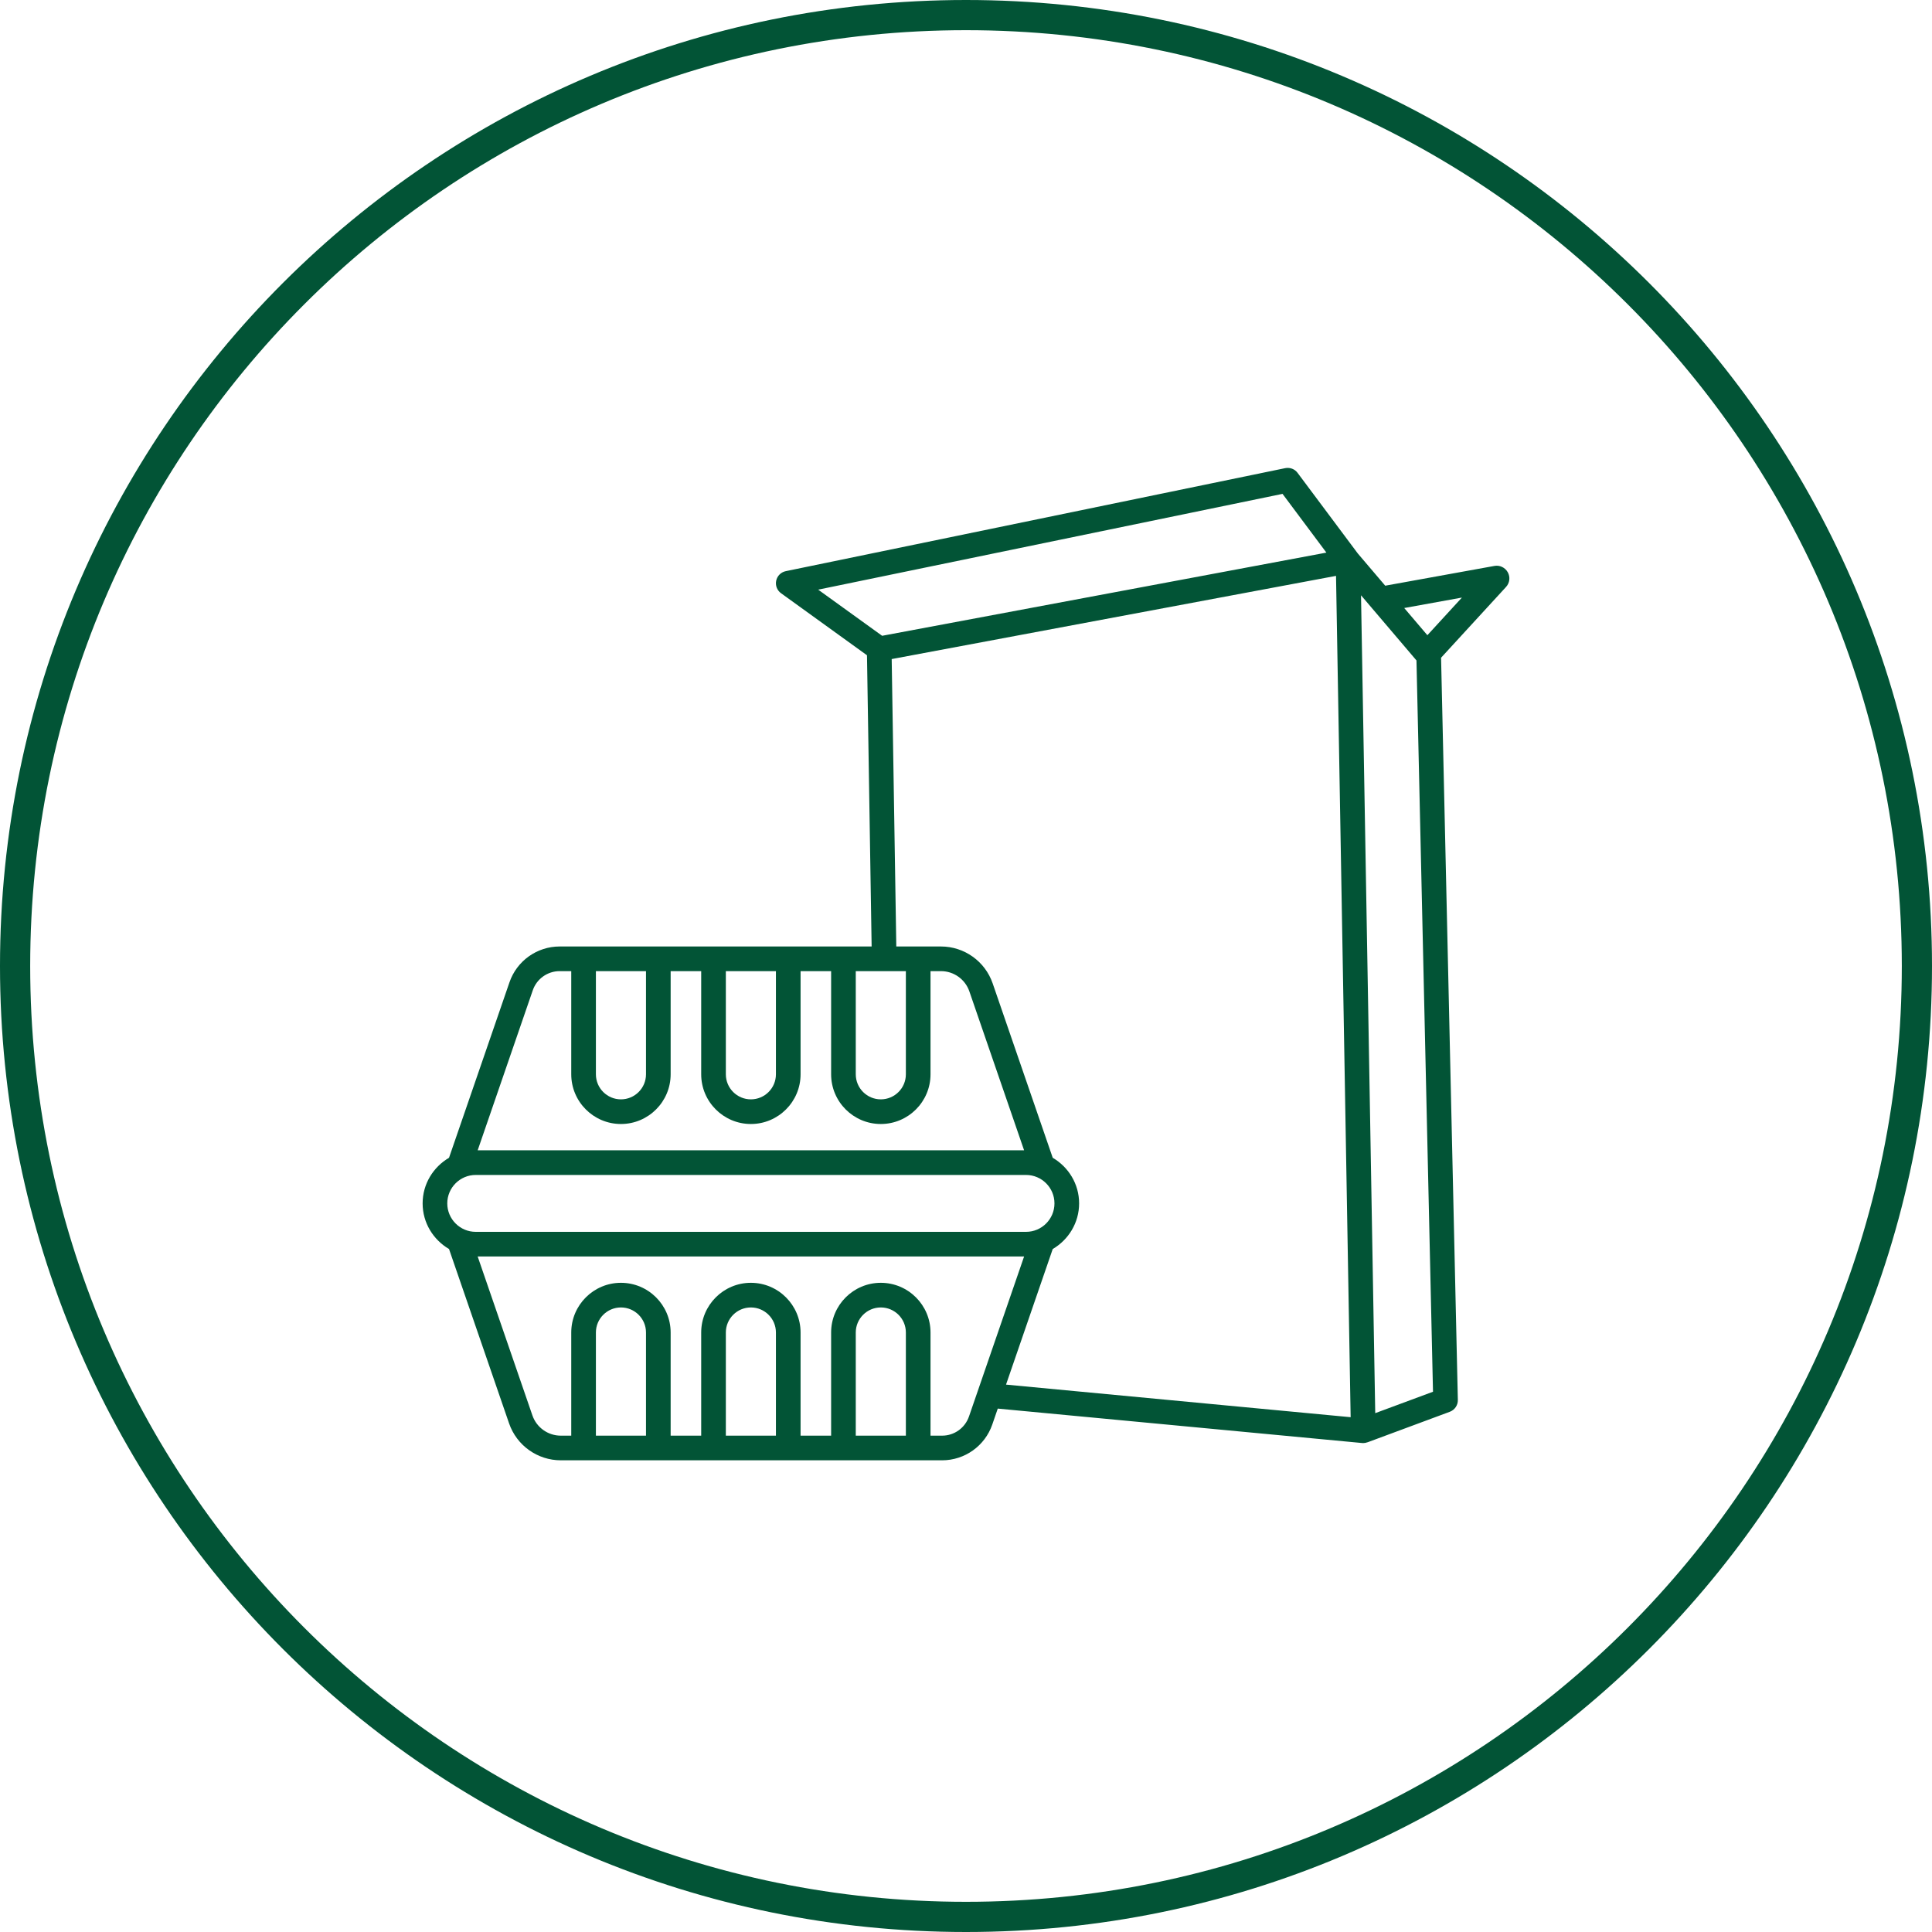<svg width="128" height="128" viewBox="0 0 128 128" fill="none" xmlns="http://www.w3.org/2000/svg">
<path d="M127 64C127 98.794 98.794 127 64 127C29.206 127 1 98.794 1 64C1 29.206 29.206 1 64 1C98.794 1 127 29.206 127 64Z" stroke="#025436" stroke-width="2"/>
<g clip-path="url(#clip0_1951_14210)">
<path d="M99.895 37.916C99.721 37.6 99.36 37.428 99.011 37.494L91.775 38.804L89.959 36.671L85.967 31.327C85.779 31.074 85.466 30.954 85.148 31.016L52.059 37.841C51.742 37.907 51.493 38.153 51.425 38.471C51.357 38.787 51.483 39.114 51.746 39.303L57.44 43.413L57.748 62.707H37.079C35.578 62.707 34.242 63.66 33.754 65.079L29.749 76.705C28.708 77.317 28 78.436 28 79.728C28 81.019 28.708 82.139 29.749 82.751L33.728 94.304C34.233 95.767 35.61 96.749 37.156 96.749H62.417C63.918 96.749 65.254 95.794 65.742 94.376L66.105 93.323L90.24 95.604C90.266 95.606 90.291 95.608 90.317 95.608C90.414 95.608 90.51 95.588 90.6 95.554L90.601 95.557L96.053 93.534C96.38 93.412 96.595 93.097 96.586 92.75L95.475 43.576L99.778 38.888C100.023 38.623 100.07 38.231 99.895 37.916V37.916ZM84.971 32.72L87.877 36.612L58.444 42.123L54.207 39.066L84.971 32.72ZM60.016 64.34V71.176C60.016 72.091 59.272 72.835 58.356 72.835C57.441 72.835 56.697 72.091 56.697 71.176V64.34H60.016ZM51.407 64.34V71.176C51.407 72.091 50.663 72.835 49.748 72.835C48.833 72.835 48.089 72.091 48.089 71.176V64.34H51.407ZM42.799 64.34V71.176C42.799 72.091 42.054 72.835 41.139 72.835C40.224 72.835 39.48 72.091 39.48 71.176V64.34H42.799ZM35.298 65.61C35.559 64.85 36.275 64.34 37.079 64.34H37.847V71.176C37.847 72.991 39.324 74.468 41.139 74.468C42.955 74.468 44.432 72.991 44.432 71.176V64.34H46.456V71.176C46.456 72.991 47.933 74.468 49.748 74.468C51.563 74.468 53.04 72.991 53.04 71.176V64.34H55.064V71.176C55.064 72.991 56.541 74.468 58.356 74.468C60.172 74.468 61.649 72.991 61.649 71.176V64.34H62.34C63.19 64.34 63.947 64.879 64.223 65.683L67.849 76.211H31.647L35.298 65.61H35.298ZM69.861 79.728C69.861 80.767 69.017 81.613 67.977 81.613H31.517C30.478 81.613 29.633 80.767 29.633 79.728C29.633 78.688 30.478 77.844 31.517 77.844H67.977C69.017 77.844 69.861 78.688 69.861 79.728ZM39.48 95.116V88.281C39.48 87.366 40.224 86.622 41.139 86.622C42.054 86.622 42.799 87.366 42.799 88.281V95.116H39.48ZM48.089 95.116V88.281C48.089 87.366 48.833 86.622 49.748 86.622C50.663 86.622 51.407 87.366 51.407 88.281V95.116H48.089ZM56.697 95.116V88.281C56.697 87.366 57.441 86.622 58.356 86.622C59.272 86.622 60.016 87.366 60.016 88.281V95.116H56.697ZM64.197 93.845C63.937 94.606 63.221 95.116 62.417 95.116H61.649V88.281C61.649 86.466 60.172 84.989 58.356 84.989C56.541 84.989 55.064 86.466 55.064 88.281V95.116H53.04V88.281C53.04 86.466 51.563 84.989 49.748 84.989C47.933 84.989 46.456 86.466 46.456 88.281V95.116H44.432V88.281C44.432 86.466 42.955 84.989 41.139 84.989C39.324 84.989 37.847 86.466 37.847 88.281V95.116H37.156C36.306 95.116 35.549 94.576 35.273 93.773L31.647 83.246H67.849L64.198 93.845L64.197 93.845ZM66.652 91.734L69.746 82.751C70.787 82.139 71.494 81.019 71.494 79.728C71.494 78.436 70.787 77.317 69.746 76.706L65.767 65.152C65.263 63.689 63.886 62.707 62.34 62.707H59.382L59.077 43.665L88.515 38.153L89.484 93.893L66.652 91.734H66.652ZM91.113 93.625L90.171 39.439L93.845 43.756L94.94 92.206L91.113 93.625L91.113 93.625ZM94.567 42.084L93.034 40.283L96.855 39.591L94.567 42.084Z" fill="#025436"/>
</g>
<defs>
<clipPath id="clip0_1951_14210">
<rect width="72" height="65.749" fill="white" transform="translate(28 31)"/>
</clipPath>
</defs>
</svg>
